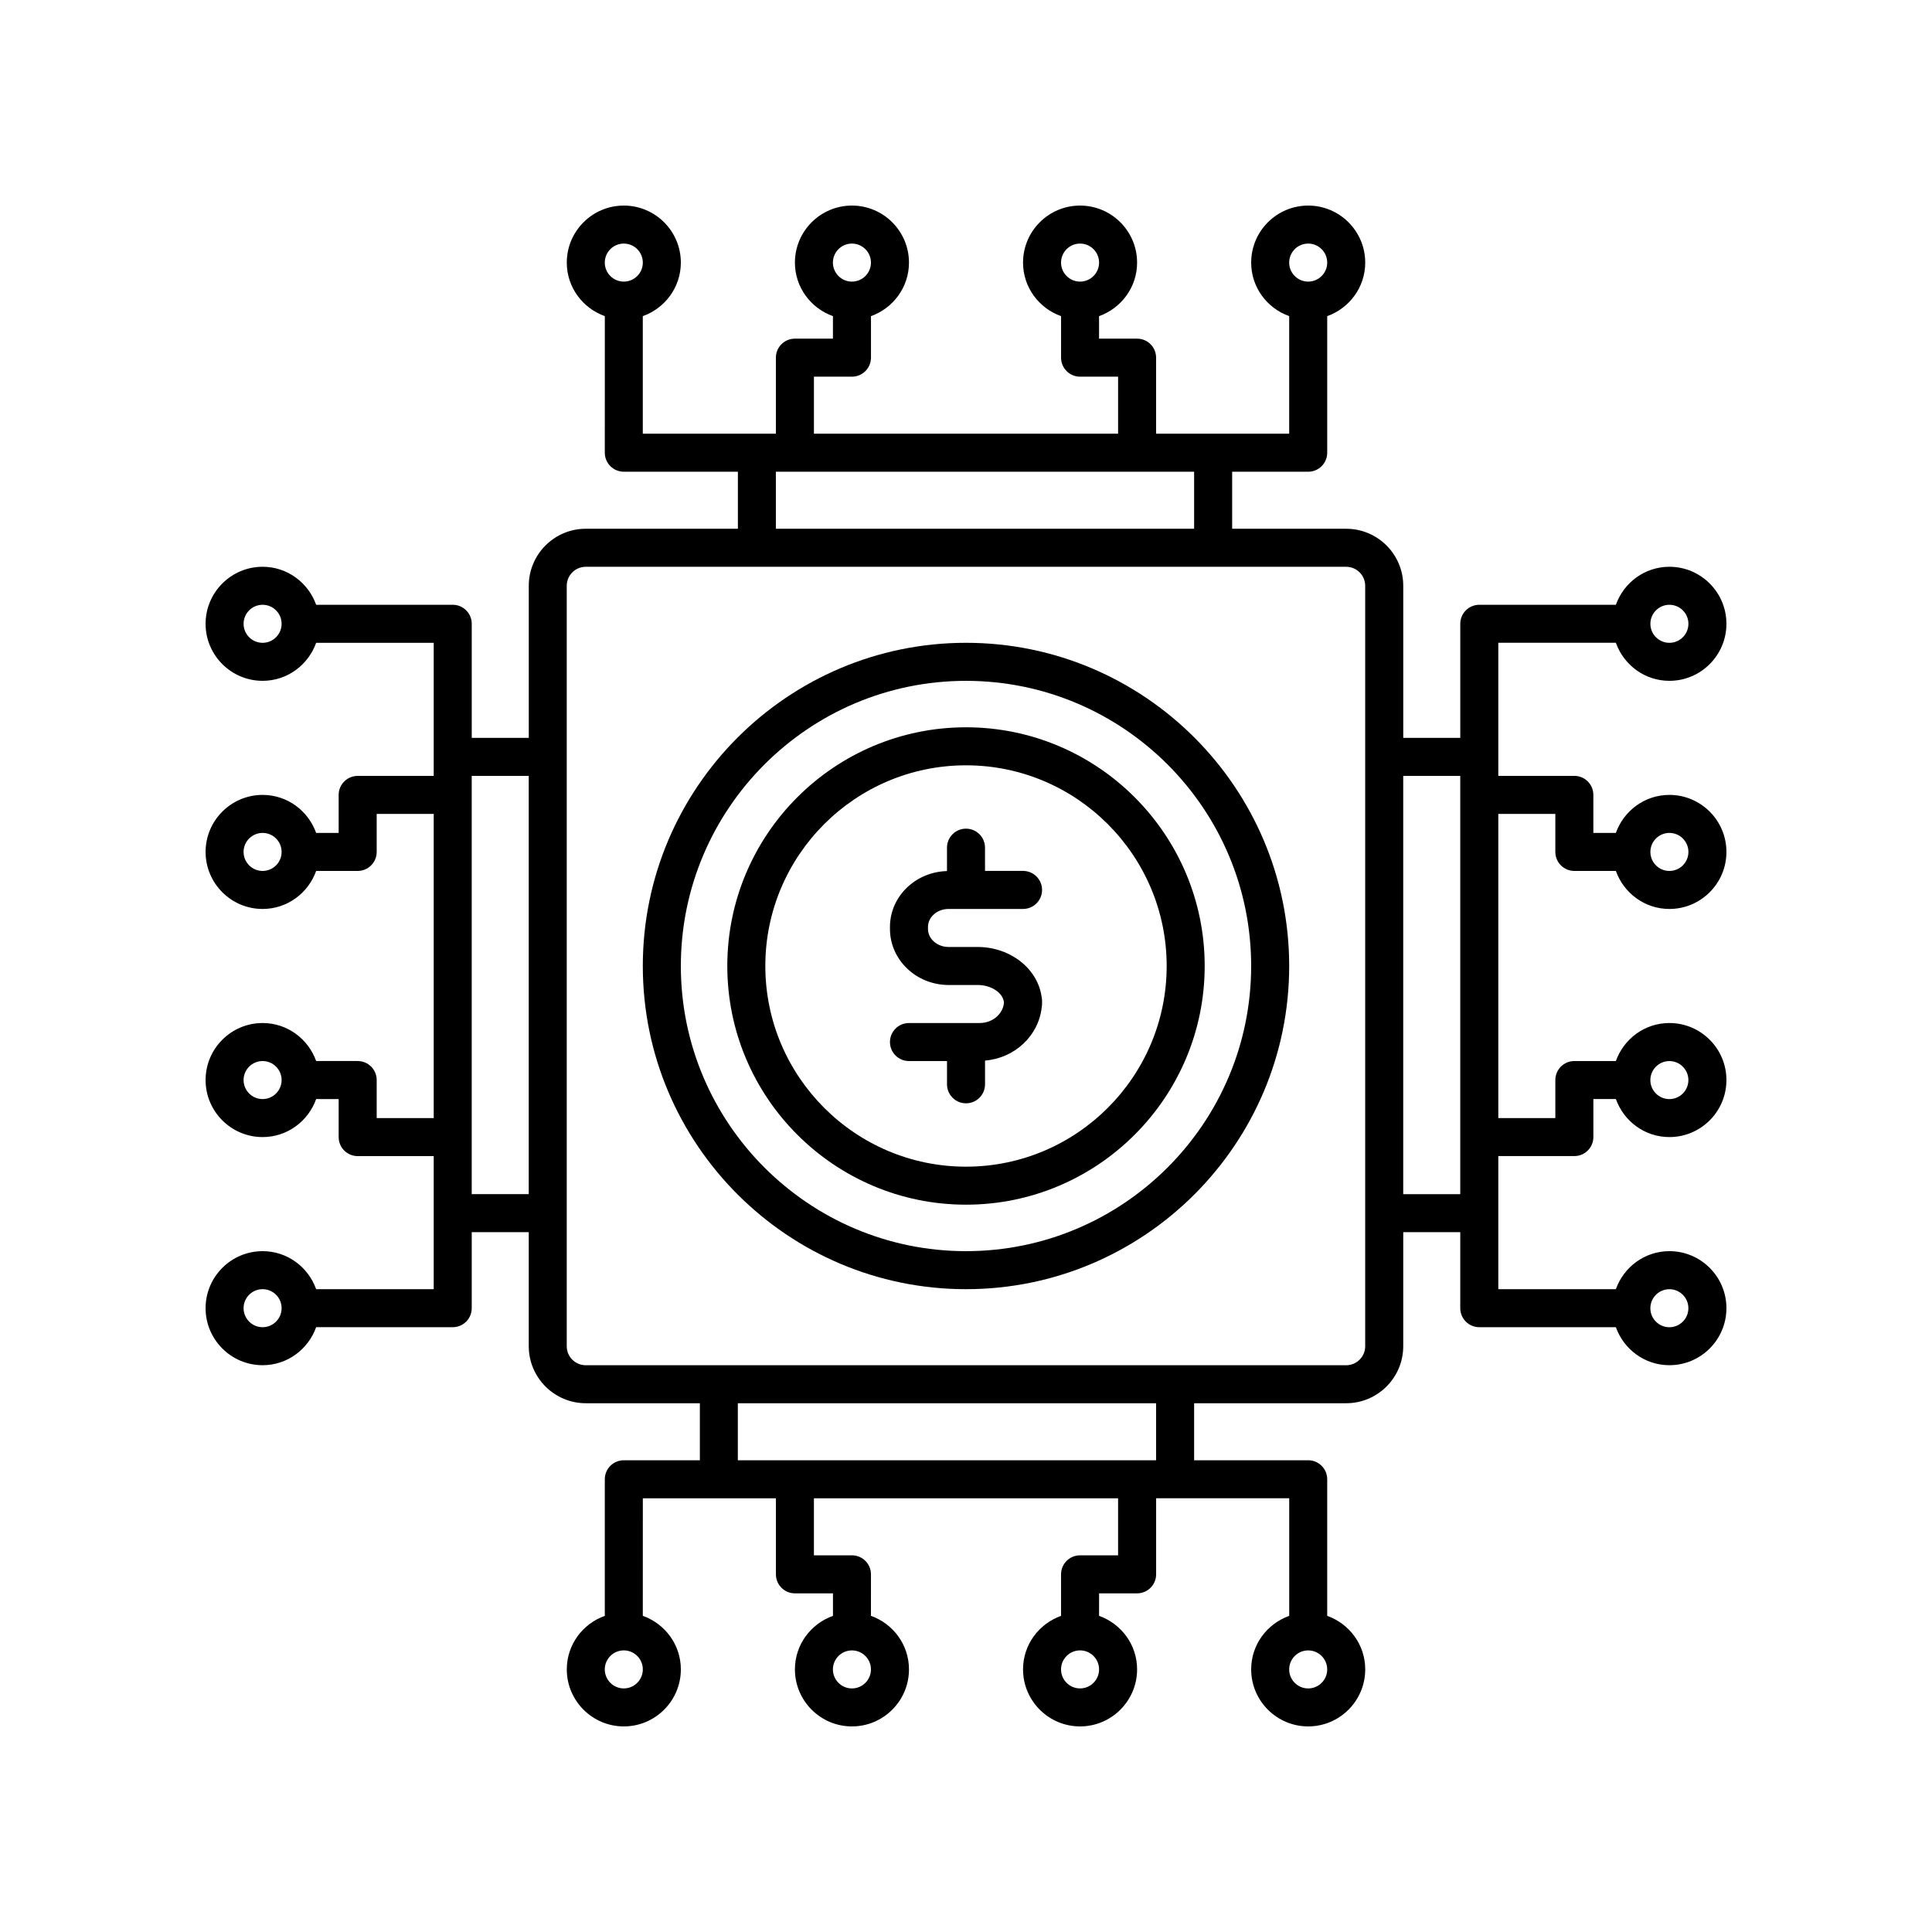 <?xml version="1.0" encoding="UTF-8"?>
<!-- Uploaded to: SVG Repo, www.svgrepo.com, Generator: SVG Repo Mixer Tools -->
<svg fill="#000000" width="800px" height="800px" version="1.1" viewBox="144 144 512 512" xmlns="http://www.w3.org/2000/svg">
 <g>
  <path d="m400 336.74c-34.879 0-63.258 28.379-63.258 63.258 0 34.875 28.375 63.254 63.258 63.254 34.879 0 63.254-28.379 63.254-63.254 0-34.879-28.375-63.258-63.254-63.258zm0 116.44c-29.324 0-53.18-23.855-53.18-53.18-0.004-29.324 23.855-53.184 53.18-53.184 29.32 0 53.18 23.859 53.18 53.184 0 29.32-23.859 53.18-53.18 53.18z"/>
  <path d="m400 314.35c-47.227 0-85.648 38.422-85.648 85.648s38.422 85.648 85.648 85.648 85.648-38.422 85.648-85.648c-0.004-47.23-38.422-85.648-85.648-85.648zm0 161.22c-41.672 0-75.57-33.898-75.57-75.57s33.902-75.57 75.57-75.57c41.672 0 75.57 33.898 75.57 75.57s-33.902 75.57-75.57 75.57z"/>
  <path d="m395.39 384.88h19.727c2.781 0 5.039-2.254 5.039-5.039s-2.254-5.039-5.039-5.039h-10.078v-6.16c0-2.785-2.254-5.039-5.039-5.039-2.781 0-5.039 2.254-5.039 5.039v6.199c-8.367 0.223-15.113 6.754-15.113 14.801v0.543c0.004 8.191 6.973 14.848 15.543 14.848h7.684c3.644 0 6.746 2.09 6.988 4.633-0.227 3.039-3.012 5.445-6.406 5.445h-18.77c-2.781 0-5.039 2.254-5.039 5.039s2.254 5.039 5.039 5.039h10.078v6.16c0 2.785 2.254 5.039 5.039 5.039 2.781 0 5.039-2.254 5.039-5.039v-6.285c7.867-0.641 14.199-6.566 15.023-14.117 0.055-0.312 0.09-0.633 0.09-0.957v-0.719c0-0.395-0.043-0.777-0.129-1.141-1.043-7.398-8.223-13.145-16.898-13.172h-0.027-7.707c-3.016 0-5.469-2.141-5.469-4.769v-0.543c0-2.625 2.453-4.766 5.465-4.766z"/>
  <path d="m561.22 374.81h11.004c2.086 5.852 7.625 10.074 14.184 10.074 8.336 0 15.113-6.781 15.113-15.113 0-8.336-6.781-15.113-15.113-15.113-6.559 0-12.098 4.223-14.188 10.078l-5.965-0.004v-10.078c0-2.785-2.254-5.039-5.039-5.039h-20.152v-35.27h31.156c2.09 5.859 7.629 10.082 14.188 10.082 8.336 0 15.113-6.781 15.113-15.113 0-8.336-6.781-15.113-15.113-15.113-6.559 0-12.098 4.223-14.188 10.078l-36.191-0.004c-2.781 0-5.039 2.254-5.039 5.039v30.23h-15.113v-40.305c0-8.336-6.781-15.113-15.113-15.113h-30.23v-15.113h20.152c2.781 0 5.039-2.254 5.039-5.039v-36.195c5.852-2.09 10.074-7.629 10.074-14.188 0-8.336-6.781-15.113-15.113-15.113-8.336 0-15.113 6.781-15.113 15.113 0 6.559 4.223 12.098 10.078 14.188l-0.004 31.156h-35.27v-20.152c0-2.785-2.254-5.039-5.039-5.039h-10.078v-5.965c5.859-2.09 10.082-7.629 10.082-14.188 0-8.336-6.781-15.113-15.113-15.113-8.336 0-15.113 6.781-15.113 15.113 0 6.559 4.223 12.098 10.078 14.188l-0.004 11.004c0 2.785 2.254 5.039 5.039 5.039h10.078v15.113h-80.609v-15.113h10.078c2.781 0 5.039-2.254 5.039-5.039v-11.004c5.848-2.09 10.07-7.629 10.07-14.188 0-8.336-6.781-15.113-15.113-15.113-8.336 0-15.113 6.781-15.113 15.113 0 6.559 4.223 12.098 10.078 14.188l-0.004 5.965h-10.078c-2.781 0-5.039 2.254-5.039 5.039v20.152h-35.27v-31.156c5.859-2.09 10.082-7.629 10.082-14.188 0-8.336-6.781-15.113-15.113-15.113-8.336 0-15.113 6.781-15.113 15.113 0 6.559 4.223 12.098 10.078 14.188l-0.004 36.191c0 2.785 2.254 5.039 5.039 5.039h30.23v15.113h-40.305c-8.336 0-15.113 6.781-15.113 15.113v40.305h-15.113v-30.23c0-2.785-2.254-5.039-5.039-5.039h-36.195c-2.09-5.848-7.629-10.07-14.188-10.07-8.336 0-15.113 6.781-15.113 15.113 0 8.336 6.781 15.113 15.113 15.113 6.559 0 12.098-4.223 14.188-10.078l31.156 0.004v35.27h-20.152c-2.781 0-5.039 2.254-5.039 5.039v10.078h-5.965c-2.09-5.859-7.629-10.082-14.188-10.082-8.336 0-15.113 6.781-15.113 15.113 0 8.336 6.781 15.113 15.113 15.113 6.559 0 12.098-4.223 14.188-10.078l11.004 0.004c2.781 0 5.039-2.254 5.039-5.039v-10.078h15.113v80.609h-15.113v-10.078c0-2.785-2.254-5.039-5.039-5.039h-11.004c-2.09-5.848-7.629-10.07-14.188-10.07-8.336 0-15.113 6.781-15.113 15.113 0 8.336 6.781 15.113 15.113 15.113 6.559 0 12.098-4.223 14.188-10.078l5.965 0.004v10.078c0 2.785 2.254 5.039 5.039 5.039h20.152v35.27h-31.156c-2.09-5.859-7.629-10.082-14.188-10.082-8.336 0-15.113 6.781-15.113 15.113 0 8.336 6.781 15.113 15.113 15.113 6.559 0 12.098-4.223 14.188-10.078l36.191 0.004c2.781 0 5.039-2.254 5.039-5.039v-20.152h15.113v30.23c0 8.336 6.781 15.113 15.113 15.113h30.23v15.113h-20.152c-2.781 0-5.039 2.254-5.039 5.039v36.195c-5.852 2.086-10.074 7.625-10.074 14.184 0 8.336 6.781 15.113 15.113 15.113 8.336 0 15.113-6.781 15.113-15.113 0-6.559-4.223-12.098-10.078-14.188l0.004-31.152h35.27v20.152c0 2.785 2.254 5.039 5.039 5.039h10.078v5.965c-5.859 2.086-10.082 7.625-10.082 14.184 0 8.336 6.781 15.113 15.113 15.113 8.336 0 15.113-6.781 15.113-15.113 0-6.559-4.223-12.098-10.078-14.188l0.004-11c0-2.785-2.254-5.039-5.039-5.039h-10.078v-15.113h80.609v15.113h-10.078c-2.781 0-5.039 2.254-5.039 5.039v11.004c-5.848 2.086-10.07 7.625-10.07 14.184 0 8.336 6.781 15.113 15.113 15.113 8.336 0 15.113-6.781 15.113-15.113 0-6.559-4.223-12.098-10.078-14.188l0.004-5.965h10.078c2.781 0 5.039-2.254 5.039-5.039v-20.152h35.27v31.156c-5.859 2.09-10.082 7.629-10.082 14.188 0 8.336 6.781 15.113 15.113 15.113 8.336 0 15.113-6.781 15.113-15.113 0-6.559-4.223-12.098-10.078-14.188l0.004-36.191c0-2.785-2.254-5.039-5.039-5.039h-30.23v-15.113h40.305c8.336 0 15.113-6.781 15.113-15.113v-30.23h15.113v20.152c0 2.785 2.254 5.039 5.039 5.039h36.195c2.09 5.852 7.629 10.074 14.188 10.074 8.336 0 15.113-6.781 15.113-15.113 0-8.336-6.781-15.113-15.113-15.113-6.559 0-12.098 4.223-14.188 10.078l-31.152-0.004v-35.27h20.152c2.781 0 5.039-2.254 5.039-5.039v-10.078h5.965c2.086 5.859 7.625 10.082 14.184 10.082 8.336 0 15.113-6.781 15.113-15.113 0-8.336-6.781-15.113-15.113-15.113-6.559 0-12.098 4.223-14.188 10.078l-11-0.004c-2.781 0-5.039 2.254-5.039 5.039v10.078h-15.113v-80.609h15.113v10.078c0 2.781 2.254 5.035 5.039 5.035zm25.188-10.078c2.777 0 5.039 2.258 5.039 5.039s-2.262 5.039-5.039 5.039-5.039-2.258-5.039-5.039c0.004-2.781 2.262-5.039 5.039-5.039zm0-60.457c2.777 0 5.039 2.258 5.039 5.039s-2.262 5.039-5.039 5.039-5.039-2.258-5.039-5.039c0.004-2.781 2.262-5.039 5.039-5.039zm-95.723-95.723c2.777 0 5.039 2.258 5.039 5.039s-2.262 5.039-5.039 5.039-5.039-2.258-5.039-5.039 2.262-5.039 5.039-5.039zm-60.457 10.078c-2.777 0-5.039-2.258-5.039-5.039s2.262-5.039 5.039-5.039c2.777 0 5.039 2.258 5.039 5.039 0 2.777-2.262 5.039-5.039 5.039zm-60.457-10.078c2.777 0 5.039 2.258 5.039 5.039s-2.262 5.039-5.039 5.039c-2.777 0-5.039-2.258-5.039-5.039s2.262-5.039 5.039-5.039zm-60.457 10.078c-2.777 0-5.039-2.258-5.039-5.039s2.262-5.039 5.039-5.039 5.039 2.258 5.039 5.039c0 2.777-2.262 5.039-5.039 5.039zm-95.723 95.723c-2.777 0-5.039-2.258-5.039-5.039s2.262-5.039 5.039-5.039 5.039 2.258 5.039 5.039-2.262 5.039-5.039 5.039zm0 60.457c-2.777 0-5.039-2.258-5.039-5.039s2.262-5.039 5.039-5.039 5.039 2.258 5.039 5.039-2.262 5.039-5.039 5.039zm0 60.457c-2.777 0-5.039-2.258-5.039-5.039s2.262-5.039 5.039-5.039 5.039 2.258 5.039 5.039-2.262 5.039-5.039 5.039zm0 60.457c-2.777 0-5.039-2.258-5.039-5.039s2.262-5.039 5.039-5.039 5.039 2.258 5.039 5.039-2.262 5.039-5.039 5.039zm70.531-35.266h-15.113v-110.84h15.113zm25.191 130.99c-2.777 0-5.039-2.258-5.039-5.039s2.262-5.039 5.039-5.039 5.039 2.258 5.039 5.039-2.262 5.039-5.039 5.039zm60.457-10.074c2.777 0 5.039 2.258 5.039 5.039s-2.262 5.039-5.039 5.039c-2.777 0-5.039-2.258-5.039-5.039s2.262-5.039 5.039-5.039zm60.457 10.074c-2.777 0-5.039-2.258-5.039-5.039s2.262-5.039 5.039-5.039c2.777 0 5.039 2.258 5.039 5.039s-2.262 5.039-5.039 5.039zm60.457-10.074c2.777 0 5.039 2.258 5.039 5.039s-2.262 5.039-5.039 5.039-5.039-2.258-5.039-5.039 2.262-5.039 5.039-5.039zm-141.07-312.36h110.84v15.113h-110.84zm100.76 261.98h-110.84v-15.113h110.84zm55.418-186.41v156.18c0 2.781-2.262 5.039-5.039 5.039h-201.52c-2.777 0-5.039-2.258-5.039-5.039v-201.52c0-2.781 2.262-5.039 5.039-5.039h201.52c2.777 0 5.039 2.258 5.039 5.039zm25.191 110.84v5.039h-15.113v-110.84h15.113zm55.418 30.227c2.777 0 5.039 2.258 5.039 5.039s-2.262 5.039-5.039 5.039-5.039-2.258-5.039-5.039c0.004-2.777 2.262-5.039 5.039-5.039zm0-60.457c2.777 0 5.039 2.258 5.039 5.039s-2.262 5.039-5.039 5.039-5.039-2.258-5.039-5.039c0.004-2.777 2.262-5.039 5.039-5.039z"/>
 </g>
</svg>